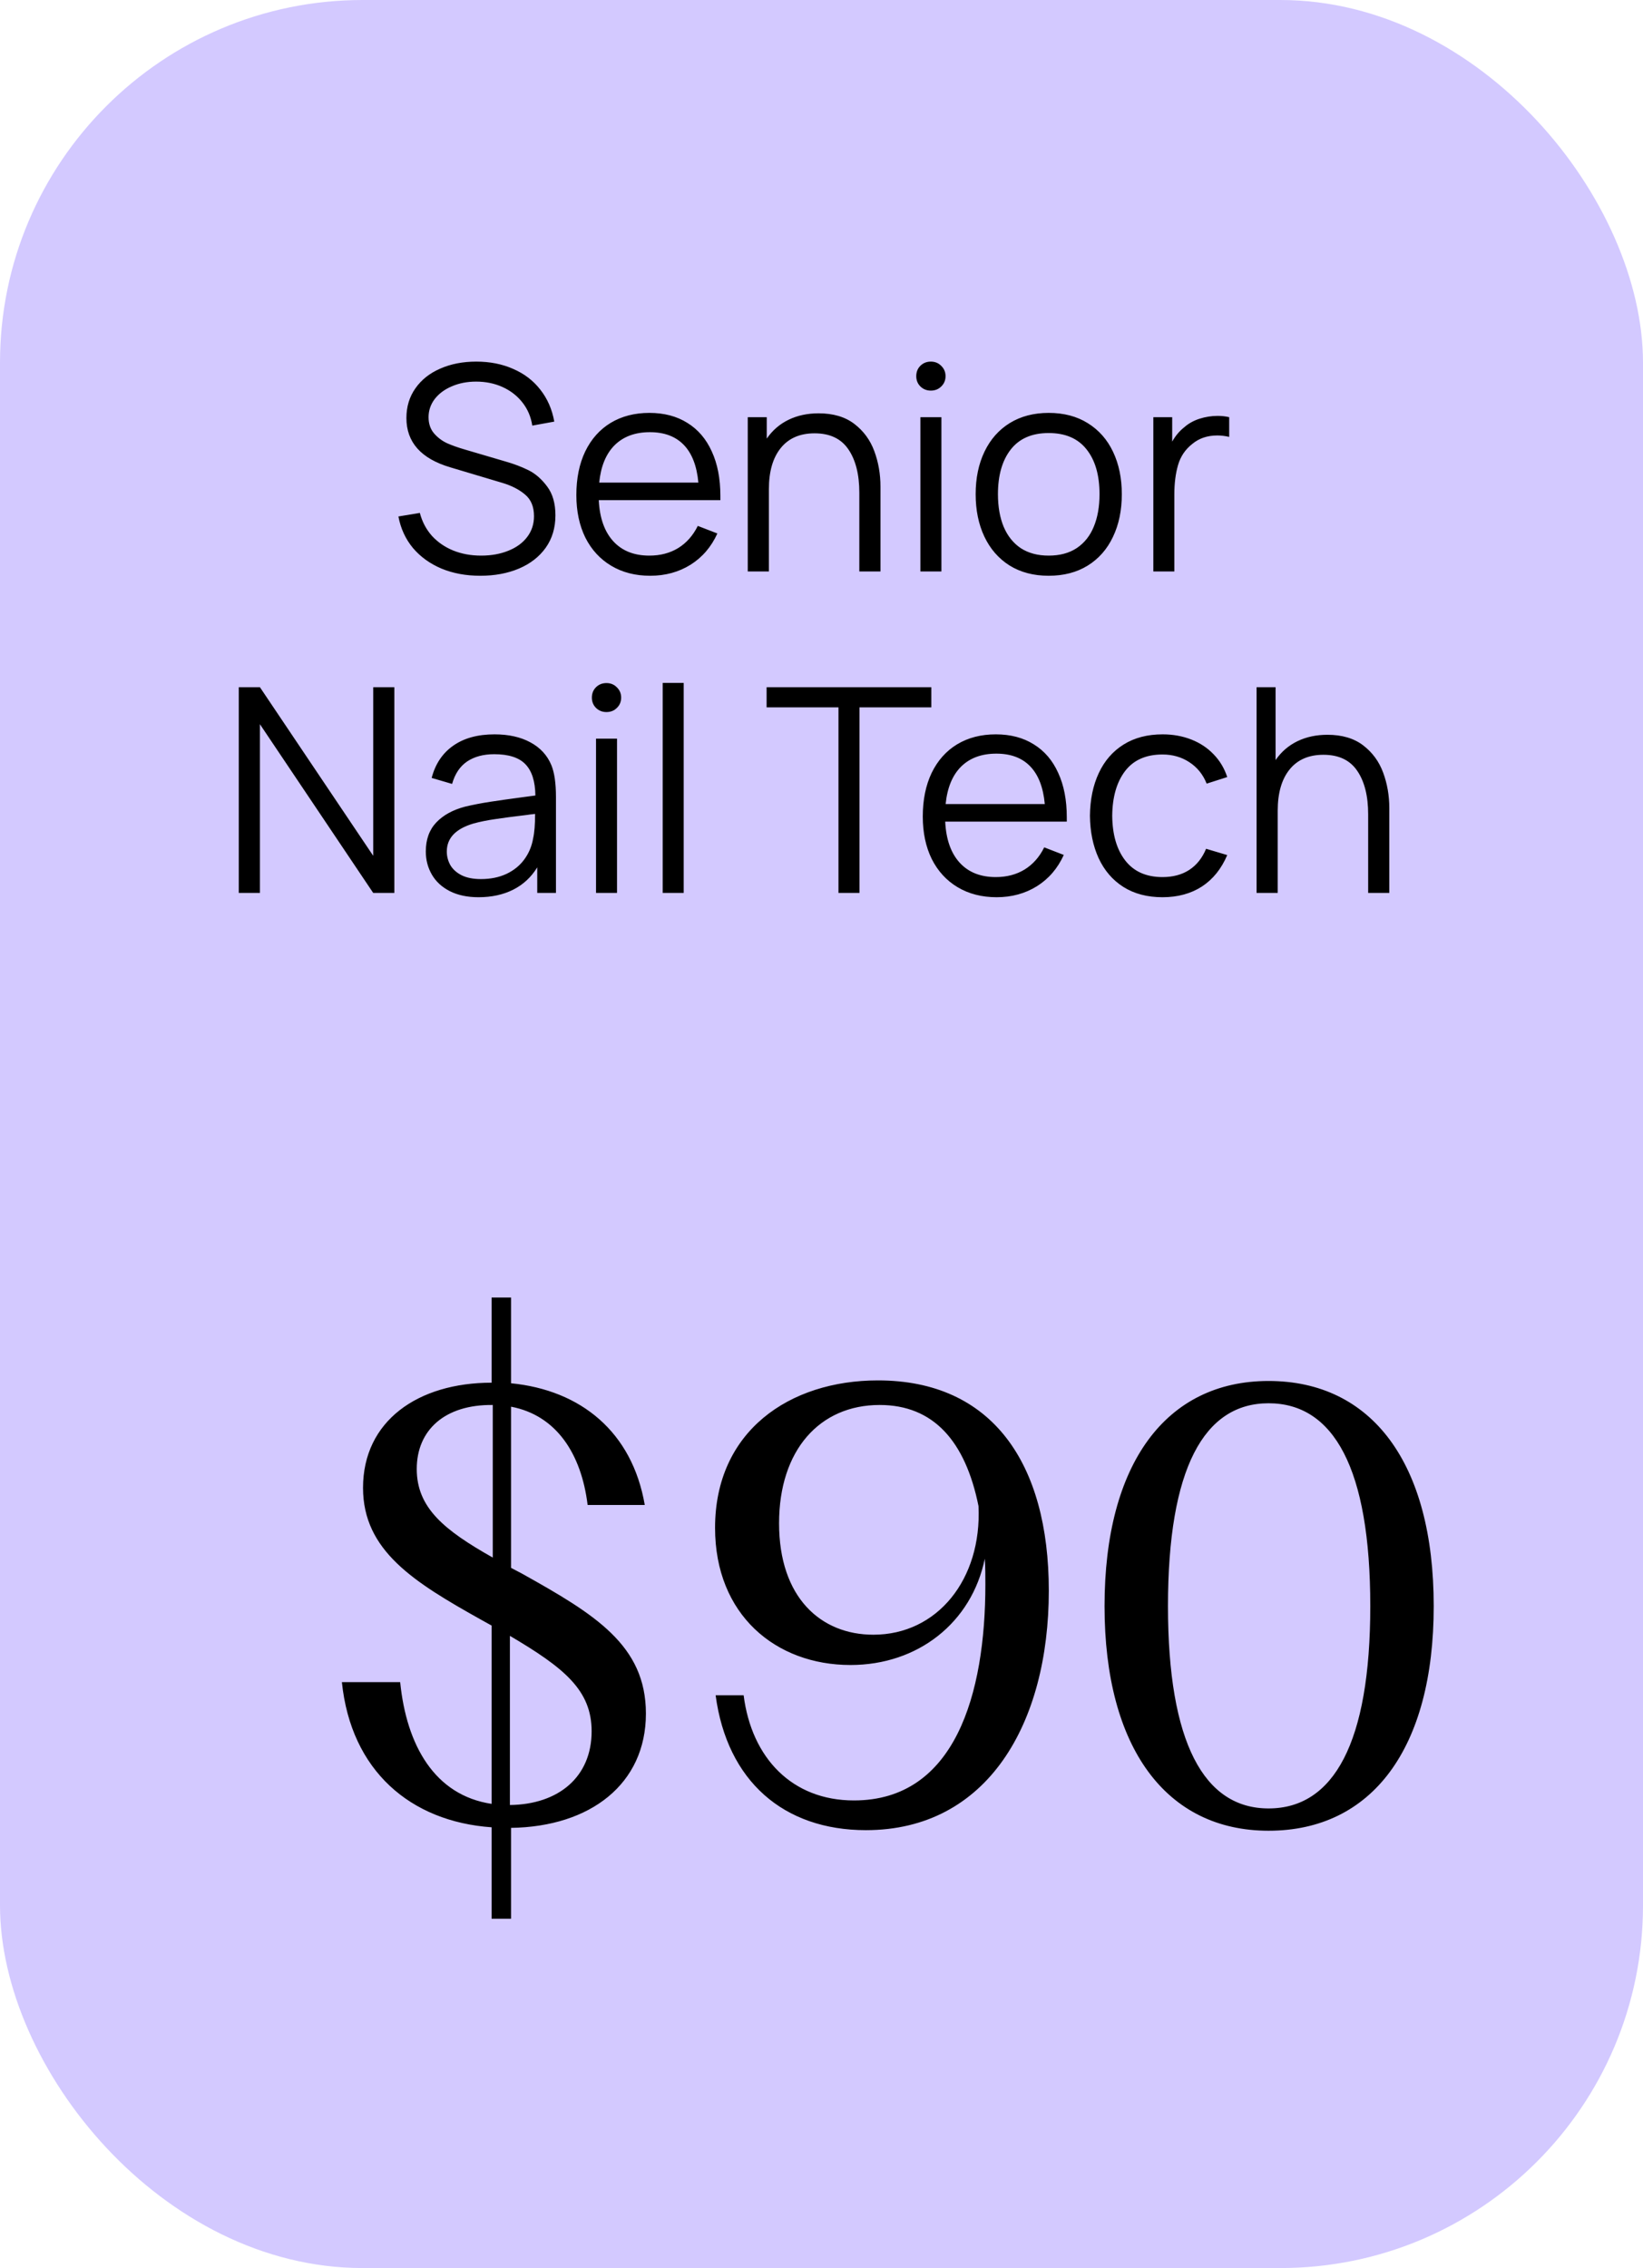 <?xml version="1.0" encoding="UTF-8"?> <svg xmlns="http://www.w3.org/2000/svg" width="92" height="127" viewBox="0 0 92 127" fill="none"><rect width="92" height="127" rx="20.307" fill="#D3C9FF"></rect><path d="M26.893 32.24C26.093 32.24 25.371 32.107 24.725 31.84C24.08 31.568 23.547 31.184 23.125 30.688C22.709 30.187 22.437 29.597 22.309 28.92L23.509 28.72C23.637 29.211 23.861 29.637 24.181 30C24.507 30.357 24.904 30.632 25.373 30.824C25.848 31.016 26.371 31.112 26.941 31.112C27.507 31.112 28.013 31.021 28.461 30.84C28.915 30.659 29.267 30.403 29.517 30.072C29.773 29.736 29.901 29.347 29.901 28.904C29.901 28.376 29.736 27.973 29.405 27.696C29.075 27.413 28.651 27.195 28.133 27.04L25.213 26.168C23.576 25.683 22.757 24.763 22.757 23.408C22.757 22.773 22.925 22.219 23.261 21.744C23.597 21.264 24.061 20.896 24.653 20.64C25.245 20.379 25.917 20.248 26.669 20.248C27.432 20.248 28.12 20.384 28.733 20.656C29.352 20.923 29.859 21.309 30.253 21.816C30.653 22.323 30.915 22.92 31.037 23.608L29.805 23.832C29.731 23.341 29.547 22.909 29.253 22.536C28.96 22.163 28.589 21.875 28.141 21.672C27.693 21.469 27.2 21.368 26.661 21.368C26.16 21.368 25.707 21.456 25.301 21.632C24.896 21.803 24.576 22.04 24.341 22.344C24.112 22.648 23.997 22.987 23.997 23.36C23.997 23.723 24.099 24.024 24.301 24.264C24.504 24.499 24.747 24.683 25.029 24.816C25.317 24.944 25.656 25.064 26.045 25.176L28.301 25.84C28.771 25.973 29.2 26.136 29.589 26.328C29.979 26.52 30.328 26.824 30.637 27.24C30.947 27.651 31.101 28.189 31.101 28.856C31.101 29.555 30.92 30.16 30.557 30.672C30.195 31.179 29.693 31.568 29.053 31.84C28.419 32.107 27.699 32.24 26.893 32.24ZM33.529 28.008C33.577 29 33.846 29.765 34.337 30.304C34.828 30.843 35.502 31.112 36.361 31.112C36.974 31.112 37.513 30.971 37.977 30.688C38.441 30.4 38.806 29.987 39.073 29.448L40.169 29.872C39.828 30.624 39.326 31.208 38.665 31.624C38.004 32.035 37.252 32.24 36.409 32.24C35.577 32.24 34.849 32.053 34.225 31.68C33.601 31.307 33.118 30.781 32.777 30.104C32.441 29.421 32.273 28.627 32.273 27.72C32.273 26.787 32.438 25.973 32.769 25.28C33.105 24.587 33.58 24.053 34.193 23.68C34.812 23.307 35.534 23.12 36.361 23.12C37.188 23.12 37.897 23.307 38.489 23.68C39.086 24.048 39.542 24.581 39.857 25.28C40.177 25.973 40.337 26.8 40.337 27.76V28.008H33.529ZM36.393 24.2C35.566 24.2 34.907 24.443 34.417 24.928C33.931 25.413 33.644 26.112 33.553 27.024H39.105C39.02 26.091 38.748 25.387 38.289 24.912C37.83 24.437 37.198 24.2 36.393 24.2ZM45.838 23.144C46.654 23.144 47.321 23.341 47.838 23.736C48.355 24.131 48.728 24.64 48.958 25.264C49.187 25.883 49.302 26.544 49.302 27.248V32H48.118V27.592C48.118 26.573 47.915 25.765 47.51 25.168C47.105 24.565 46.472 24.264 45.614 24.264C44.792 24.264 44.16 24.539 43.718 25.088C43.275 25.637 43.054 26.405 43.054 27.392V32H41.87V23.36H42.934V24.56C43.254 24.096 43.662 23.744 44.158 23.504C44.654 23.264 45.214 23.144 45.838 23.144ZM52.714 32H51.538V23.36H52.714V32ZM52.122 21.872C51.892 21.872 51.698 21.795 51.538 21.64C51.383 21.485 51.306 21.293 51.306 21.064C51.306 20.829 51.383 20.635 51.538 20.48C51.698 20.325 51.892 20.248 52.122 20.248C52.356 20.248 52.551 20.328 52.706 20.488C52.866 20.643 52.946 20.835 52.946 21.064C52.946 21.293 52.866 21.485 52.706 21.64C52.551 21.795 52.356 21.872 52.122 21.872ZM58.72 32.24C57.877 32.24 57.147 32.048 56.528 31.664C55.915 31.275 55.446 30.736 55.12 30.048C54.795 29.36 54.632 28.568 54.632 27.672C54.632 26.771 54.797 25.976 55.128 25.288C55.459 24.6 55.931 24.067 56.544 23.688C57.163 23.309 57.888 23.12 58.72 23.12C59.568 23.12 60.299 23.312 60.912 23.696C61.531 24.08 62.003 24.616 62.328 25.304C62.654 25.992 62.816 26.781 62.816 27.672C62.816 28.579 62.651 29.376 62.32 30.064C61.995 30.752 61.523 31.288 60.904 31.672C60.291 32.051 59.563 32.24 58.72 32.24ZM58.72 31.112C59.344 31.112 59.87 30.971 60.296 30.688C60.723 30.4 61.04 30 61.248 29.488C61.462 28.971 61.568 28.365 61.568 27.672C61.568 26.605 61.325 25.768 60.84 25.16C60.36 24.552 59.654 24.248 58.72 24.248C57.782 24.248 57.072 24.557 56.592 25.176C56.117 25.789 55.88 26.621 55.88 27.672C55.88 28.371 55.987 28.979 56.2 29.496C56.419 30.013 56.739 30.413 57.16 30.696C57.587 30.973 58.107 31.112 58.72 31.112ZM66.309 23.928C66.549 23.715 66.834 23.555 67.165 23.448C67.501 23.341 67.84 23.288 68.181 23.288C68.41 23.288 68.626 23.312 68.829 23.36V24.464C68.6 24.411 68.378 24.384 68.165 24.384C67.61 24.384 67.144 24.541 66.765 24.856C66.37 25.165 66.104 25.56 65.965 26.04C65.826 26.52 65.757 27.069 65.757 27.688V32H64.581V23.36H65.637V24.728C65.824 24.397 66.048 24.131 66.309 23.928ZM14.554 50H13.37V38.48H14.554L20.898 47.92V38.48H22.082V50H20.898L14.554 40.552V50ZM30.875 42.848C31.046 43.264 31.131 43.859 31.131 44.632V50H30.083V48.568C29.747 49.117 29.299 49.533 28.739 49.816C28.179 50.099 27.531 50.24 26.795 50.24C26.166 50.24 25.627 50.125 25.179 49.896C24.736 49.667 24.403 49.357 24.179 48.968C23.955 48.579 23.843 48.149 23.843 47.68C23.843 47.008 24.038 46.467 24.427 46.056C24.817 45.645 25.355 45.349 26.043 45.168C26.465 45.067 26.934 44.976 27.451 44.896C27.974 44.816 28.576 44.731 29.259 44.64L29.979 44.544C29.968 43.749 29.782 43.165 29.419 42.792C29.062 42.419 28.48 42.232 27.675 42.232C27.067 42.232 26.561 42.368 26.155 42.64C25.755 42.912 25.475 43.331 25.315 43.896L24.171 43.56C24.374 42.781 24.774 42.181 25.371 41.76C25.974 41.333 26.747 41.12 27.691 41.12C28.48 41.12 29.15 41.269 29.699 41.568C30.254 41.867 30.646 42.293 30.875 42.848ZM26.931 49.224C27.465 49.224 27.939 49.128 28.355 48.936C28.771 48.739 29.105 48.469 29.355 48.128C29.611 47.781 29.776 47.389 29.851 46.952C29.926 46.621 29.963 46.163 29.963 45.576C29.755 45.597 29.606 45.616 29.515 45.632C28.79 45.717 28.201 45.795 27.747 45.864C27.294 45.928 26.883 46.011 26.515 46.112C25.518 46.405 25.019 46.928 25.019 47.68C25.019 47.947 25.083 48.197 25.211 48.432C25.345 48.667 25.555 48.859 25.843 49.008C26.131 49.152 26.494 49.224 26.931 49.224ZM34.55 50H33.374V41.36H34.55V50ZM33.958 39.872C33.728 39.872 33.534 39.795 33.374 39.64C33.219 39.485 33.142 39.293 33.142 39.064C33.142 38.829 33.219 38.635 33.374 38.48C33.534 38.325 33.728 38.248 33.958 38.248C34.192 38.248 34.387 38.328 34.542 38.488C34.702 38.643 34.782 38.835 34.782 39.064C34.782 39.293 34.702 39.485 34.542 39.64C34.387 39.795 34.192 39.872 33.958 39.872ZM38.284 50H37.108V38.24H38.284V50ZM48.126 50H46.95V39.608H42.926V38.48H52.15V39.608H48.126V50ZM52.927 46.008C52.975 47 53.245 47.765 53.735 48.304C54.226 48.843 54.901 49.112 55.759 49.112C56.373 49.112 56.911 48.971 57.375 48.688C57.839 48.4 58.205 47.987 58.471 47.448L59.567 47.872C59.226 48.624 58.725 49.208 58.063 49.624C57.402 50.035 56.65 50.24 55.807 50.24C54.975 50.24 54.247 50.053 53.623 49.68C52.999 49.307 52.517 48.781 52.175 48.104C51.839 47.421 51.671 46.627 51.671 45.72C51.671 44.787 51.837 43.973 52.167 43.28C52.503 42.587 52.978 42.053 53.591 41.68C54.21 41.307 54.933 41.12 55.759 41.12C56.586 41.12 57.295 41.307 57.887 41.68C58.485 42.048 58.941 42.581 59.255 43.28C59.575 43.973 59.735 44.8 59.735 45.76V46.008H52.927ZM55.791 42.2C54.965 42.2 54.306 42.443 53.815 42.928C53.33 43.413 53.042 44.112 52.951 45.024H58.503C58.418 44.091 58.146 43.387 57.687 42.912C57.229 42.437 56.597 42.2 55.791 42.2ZM65.095 50.24C64.241 50.24 63.511 50.048 62.903 49.664C62.3 49.28 61.839 48.744 61.519 48.056C61.204 47.368 61.041 46.576 61.031 45.68C61.041 44.768 61.207 43.971 61.527 43.288C61.847 42.6 62.311 42.067 62.919 41.688C63.527 41.309 64.255 41.12 65.103 41.12C65.679 41.12 66.212 41.216 66.703 41.408C67.193 41.6 67.612 41.877 67.959 42.24C68.305 42.597 68.559 43.021 68.719 43.512L67.567 43.88C67.364 43.368 67.041 42.968 66.599 42.68C66.161 42.392 65.66 42.248 65.095 42.248C64.172 42.248 63.473 42.557 62.999 43.176C62.529 43.795 62.289 44.629 62.279 45.68C62.289 46.741 62.535 47.579 63.015 48.192C63.495 48.805 64.188 49.112 65.095 49.112C65.681 49.112 66.18 48.979 66.591 48.712C67.007 48.44 67.321 48.045 67.535 47.528L68.719 47.88C68.393 48.648 67.921 49.235 67.303 49.64C66.684 50.04 65.948 50.24 65.095 50.24ZM74.33 41.144C75.146 41.144 75.813 41.341 76.33 41.736C76.847 42.131 77.221 42.64 77.45 43.264C77.679 43.883 77.794 44.544 77.794 45.248V50H76.61V45.592C76.61 44.573 76.407 43.765 76.002 43.168C75.597 42.565 74.965 42.264 74.106 42.264C73.285 42.264 72.653 42.539 72.21 43.088C71.767 43.637 71.546 44.405 71.546 45.392V50H70.362V38.48H71.426V42.56C71.746 42.096 72.154 41.744 72.65 41.504C73.146 41.264 73.706 41.144 74.33 41.144Z" fill="black"></path><path d="M27.528 107.44V102.32C22.984 102 19.656 99.152 19.144 94.192H22.408C22.76 97.712 24.328 100.528 27.528 101.008V91.024L26.952 90.704C23.176 88.592 20.328 86.832 20.328 83.312C20.328 79.568 23.4 77.424 27.528 77.424V72.656H28.616V77.456C32.52 77.84 35.4 80.176 36.104 84.272H32.904C32.552 81.392 31.144 79.248 28.616 78.768V87.792L29.224 88.112C33.288 90.384 36.168 92.112 36.168 95.952C36.168 99.888 33.064 102.288 28.616 102.352V107.44H27.528ZM23.336 82.256C23.336 84.432 24.872 85.68 27.592 87.216V78.672C24.904 78.64 23.336 80.08 23.336 82.256ZM28.552 101.072C31.272 101.04 33.128 99.504 33.128 96.944C33.128 94.64 31.592 93.392 28.552 91.6V101.072ZM49.16 77.296C55.56 77.296 58.728 81.936 58.728 89.072C58.728 96.496 55.304 102.48 48.488 102.48C43.88 102.48 40.712 99.728 40.072 94.928H41.64C42.088 98.448 44.36 100.816 47.816 100.816C53.48 100.816 55.176 94.864 55.176 88.72C55.176 88.24 55.176 87.76 55.144 87.28C54.408 90.864 51.4 93.232 47.624 93.232C43.432 93.232 40.04 90.416 40.04 85.552C40.04 80.144 44.2 77.296 49.16 77.296ZM43.624 85.296C43.624 89.456 45.96 91.536 48.904 91.536C52.488 91.536 54.984 88.432 54.792 84.336C54.056 80.688 52.264 78.672 49.256 78.672C45.896 78.672 43.624 81.2 43.624 85.296ZM71.033 102.512C65.305 102.512 61.849 97.872 61.849 89.936C61.849 81.936 65.305 77.328 71.033 77.328C76.825 77.328 80.281 81.936 80.281 89.936C80.281 97.904 76.825 102.512 71.033 102.512ZM65.401 89.936C65.401 97.584 67.417 101.264 71.033 101.264C74.681 101.264 76.729 97.584 76.729 89.936C76.729 82.224 74.681 78.576 71.033 78.576C67.417 78.576 65.401 82.224 65.401 89.936Z" fill="black"></path></svg> 